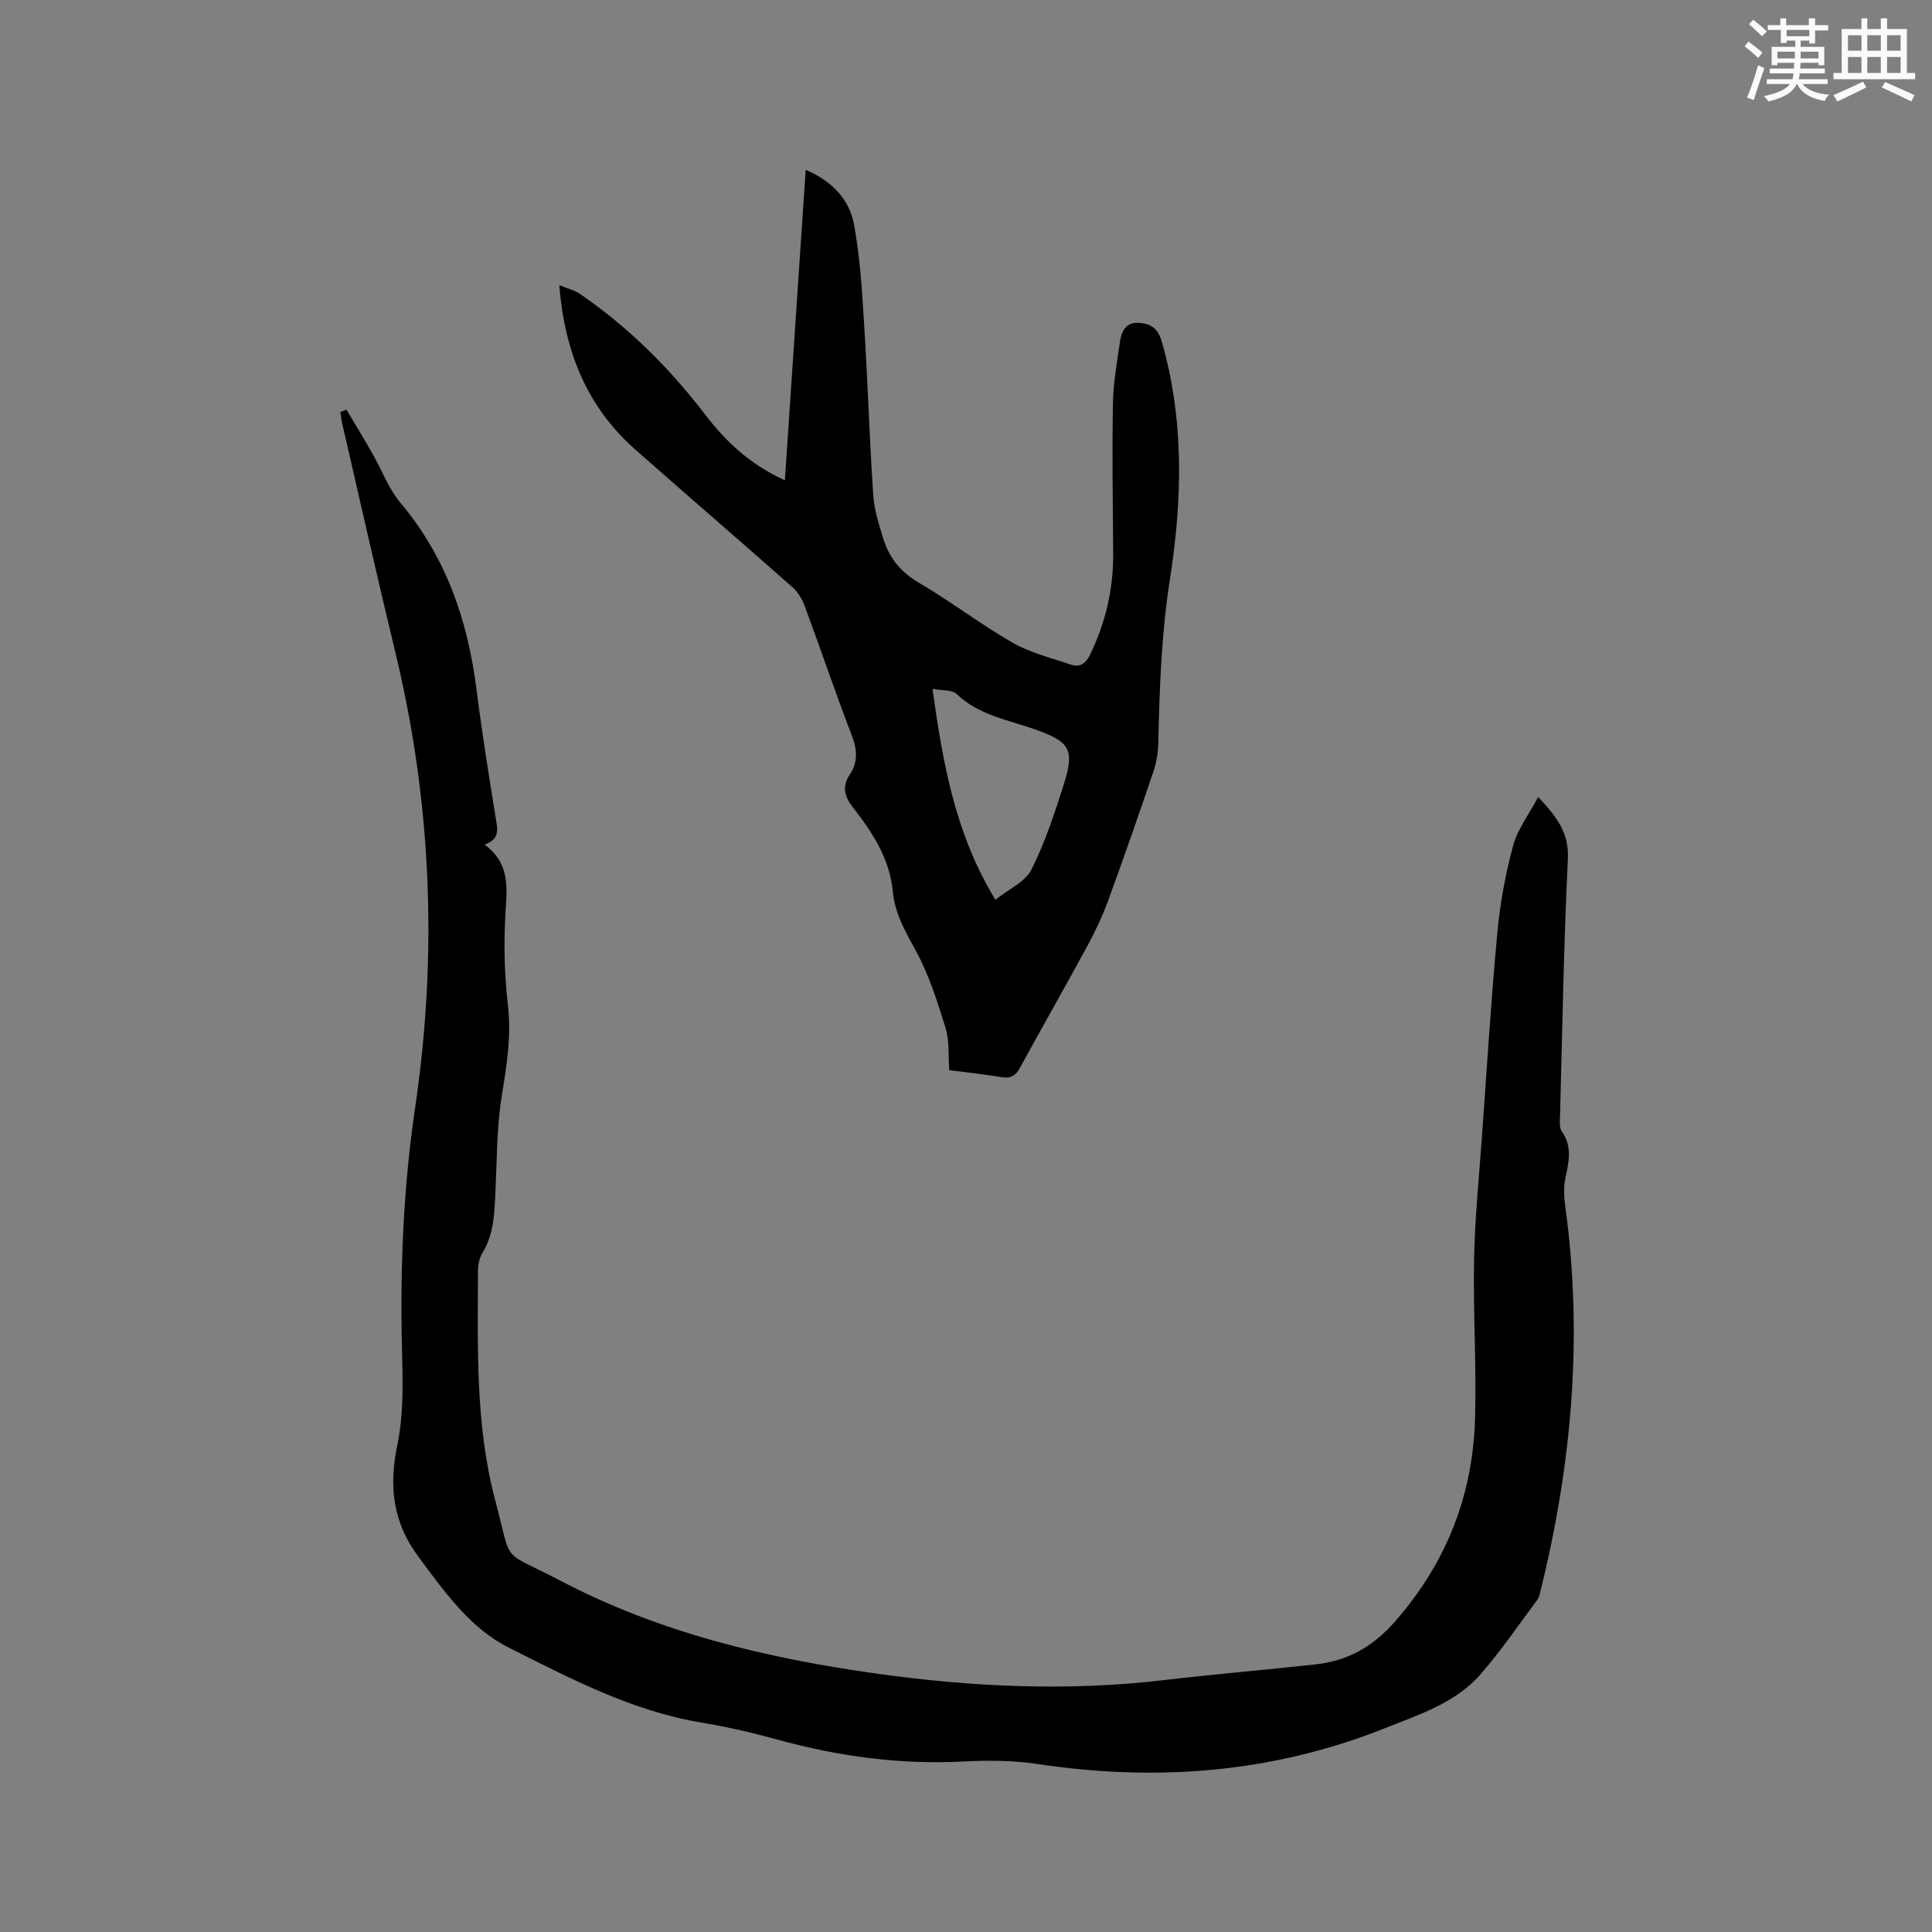 <svg enable-background="new 0 0 400 400" viewBox="0 0 400 400" xmlns="http://www.w3.org/2000/svg"><rect x="0" y="0" width="400" height="400" fill="#808080" stroke="none"/><path d="m71.72 84.79c1.78 3.01 3.6 5.99 5.34 9.03 1.97 3.45 3.38 7.35 5.89 10.33 9.42 11.22 13.89 24.29 15.7 38.57 1.16 9.14 2.62 18.25 4.1 27.34.34 2.09.47 3.76-2.42 4.81 5.54 4.04 4.57 9.39 4.28 14.86-.32 6.11-.16 12.32.55 18.39.75 6.46-.28 12.57-1.29 18.87-1.03 6.42-.98 13.03-1.29 19.56-.21 4.45-.26 8.87-2.71 12.87-.63 1.03-.9 2.43-.91 3.66-.04 15.9-.56 31.89 3.54 47.41 3.68 13.93.94 10.17 13.48 16.75 20.5 10.77 42.71 16.07 65.49 19.26 19.81 2.77 39.65 3.7 59.58 1.34 10.41-1.23 20.86-2.1 31.28-3.24 6.65-.73 11.88-3.61 16.48-8.87 10.63-12.12 16.11-26.07 16.58-41.96.32-11.01-.41-22.04-.2-33.05.16-8.46 1.03-16.91 1.63-25.37 1.01-14.06 1.88-28.13 3.18-42.17.56-6.08 1.68-12.18 3.27-18.08.92-3.41 3.26-6.44 5.19-10.09 3.92 4.16 6.41 7.45 6.15 12.81-.86 17.68-1.14 35.39-1.62 53.09-.03 1.15-.19 2.58.39 3.4 2.25 3.18 1.38 6.36.69 9.71-.39 1.92-.24 4.02.03 5.98 3.66 26.84 1.32 53.28-5.17 79.45-.15.61-.28 1.28-.64 1.76-3.86 5.18-7.5 10.55-11.74 15.41-5.19 5.96-12.71 8.35-19.74 11.16-23.3 9.3-47.42 11.16-72.14 7.42-4.99-.75-10.17-.76-15.23-.5-13.05.68-25.75-1.05-38.31-4.49-5.2-1.43-10.48-2.67-15.8-3.55-14.47-2.39-27.3-9.16-40.09-15.59-7.92-3.98-13.3-11.62-18.65-18.82-5.28-7.11-6.11-14.52-4.32-23.12 1.36-6.53 1.11-13.47.95-20.21-.4-16.66.31-33.2 2.75-49.74 4.64-31.57 3.41-62.97-4.11-94.08-3.83-15.85-7.39-31.76-11.06-47.64-.16-.71-.22-1.44-.33-2.16.42-.13.84-.32 1.25-.51z" fill="#010000"/><path d="m115.8 59.05c1.77.72 3.16 1.03 4.24 1.77 10.04 6.9 18.57 15.35 25.97 25.03 4.27 5.58 9.34 10.36 16.49 13.59 1.45-21.53 2.87-42.69 4.31-64.28 5.38 2.3 9.03 6.03 10.01 11.34 1.22 6.63 1.64 13.42 2.06 20.16.75 11.94 1.13 23.9 1.91 35.84.2 3.02 1.17 6.02 2.06 8.94 1.21 3.96 3.52 6.93 7.29 9.14 6.66 3.9 12.83 8.65 19.52 12.49 3.68 2.11 7.99 3.14 12.06 4.53 1.9.65 3.1-.27 3.98-2.08 3.19-6.6 4.82-13.52 4.77-20.87-.08-10.38-.23-20.77-.05-31.14.07-4.21.83-8.42 1.43-12.61.29-2.06 1.07-4.1 3.65-4.06 2.47.04 4.19.96 5.01 3.8 4.73 16.38 4.27 32.96 1.68 49.49-1.76 11.27-2.13 22.54-2.38 33.87-.04 1.97-.42 4-1.05 5.87-2.99 8.82-6.05 17.62-9.25 26.37-1.19 3.26-2.67 6.45-4.33 9.51-4.59 8.47-9.38 16.83-13.99 25.29-.89 1.64-1.87 2.28-3.74 1.98-3.55-.58-7.12-.96-10.92-1.46-.22-2.97.07-6.06-.78-8.79-1.7-5.51-3.49-11.13-6.25-16.15-2.13-3.86-4.23-7.58-4.64-11.95-.64-6.89-4.22-12.32-8.27-17.51-1.77-2.26-2.31-4.29-.65-6.79 1.7-2.57 1.56-5.13.43-8.06-3.42-8.89-6.46-17.92-9.77-26.85-.53-1.42-1.41-2.9-2.54-3.89-10.79-9.55-21.72-18.94-32.52-28.48-9.95-8.82-14.65-20.15-15.74-34.04zm90.29 127.23c2.75-2.21 6.16-3.68 7.44-6.22 2.83-5.62 4.83-11.71 6.74-17.74 2.28-7.19 1.18-8.75-5.89-11.28-5.61-2-11.69-2.92-16.31-7.34-.98-.93-3.07-.7-5.01-1.08 2.15 15.44 4.72 30.06 13.03 43.66z" fill="#010000"/><g fill="#fafafb"><path d="m361.2 9.6.8-1c.9.7 1.9 1.4 2.9 2.3l-.9 1.1c-1-1-2-1.8-2.8-2.4zm.5 10.6c.9-2.1 1.6-4.3 2.3-6.7.4.2.8.4 1.3.6-.7 2.1-1.5 4.3-2.2 6.6zm.4-15.2.9-.9c1 .8 2 1.6 2.8 2.4l-1 1c-.9-.9-1.8-1.7-2.7-2.5zm12.5-1.2h1.2v1.4h2.7v1.1h-2.7v2.7h-1.2v-.6h-1.8v1.3h4.9v3.8h-1.2v-.5h-3.7c0 .4-.1.9-.1 1.2h5.1v1h-5.2c0 .5-.1.9-.2 1.2h6v1h-5.2c1.1 1.3 2.9 2 5.5 2.2-.4.4-.7.8-.9 1.3-2.9-.5-4.8-1.6-5.7-3.5h-.1c-.8 1.7-2.7 2.9-5.9 3.6-.2-.4-.6-.8-.9-1.1 2.8-.6 4.6-1.4 5.4-2.5h-4.8v-1h5.3c.1-.3.2-.7.2-1.2h-4.9v-1h5c0-.4 0-.8.1-1.2h-3.5v.5h-1.2v-3.8h4.9v-1.3h-1.8v.5h-1.2v-2.7h-2.7v-1h2.6v-1.4h1.2v1.4h4.7v-1.4zm-6.6 8.3h3.6c0-.4 0-.9 0-1.4h-3.6zm1.9-4.6h4.7v-1.3h-4.7zm6.6 3.2h-3.7v1.4h3.7z"/><path d="m385.3 3.8h1.3v2.2h2.8v-2.2h1.3v2.2h4.1v9.1h1.7v1.3h-16.9v-1.3h1.7v-9.1h4.1v-2.2zm.4 13.1.7 1.2c-1.8.9-3.8 1.9-6 2.9-.2-.4-.5-.8-.8-1.3 2.3-1 4.3-1.9 6.1-2.8zm-3.1-6.4h2.8v-3.2h-2.8zm0 4.6h2.8v-3.3h-2.8zm4-4.6h2.8v-3.2h-2.8zm0 4.6h2.8v-3.3h-2.8zm3.7 1.9c2.1.9 4.1 1.8 6.1 2.7l-.7 1.3c-2.2-1.1-4.2-2-6.1-2.9zm3.2-9.7h-2.8v3.2h2.8zm-2.8 7.8h2.8v-3.3h-2.8z"/></g></svg>